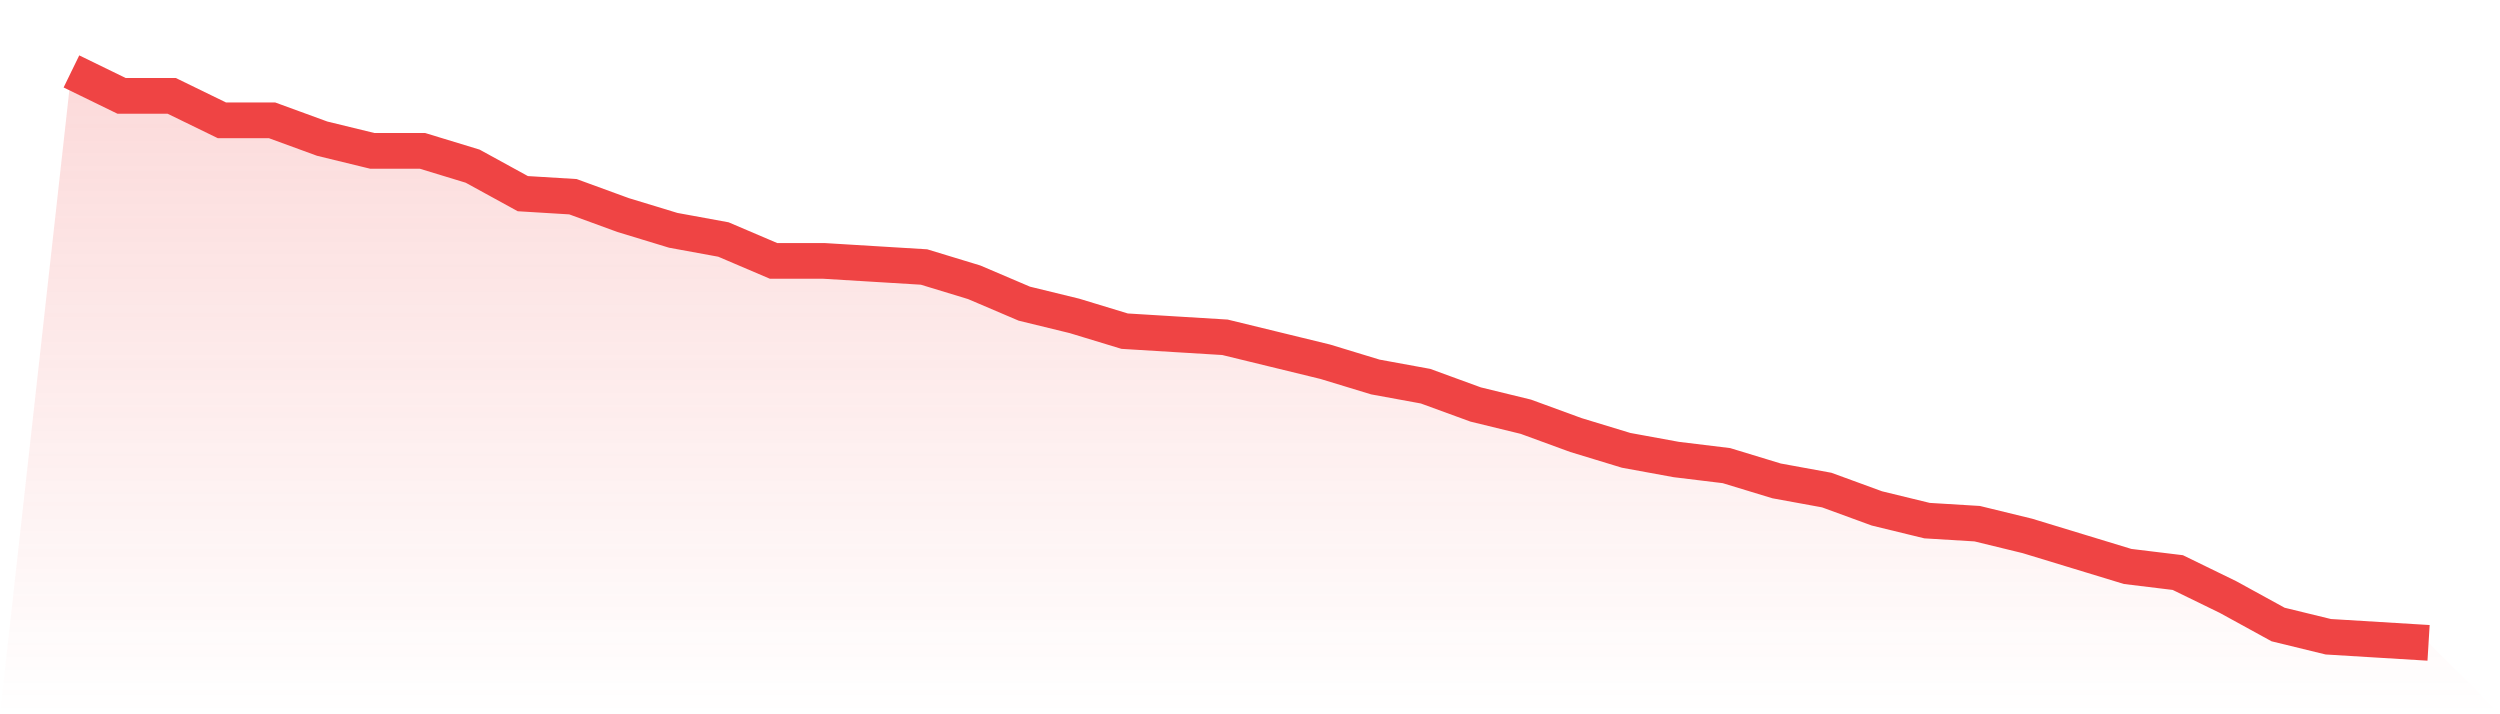 <svg viewBox="0 0 140 40" xmlns="http://www.w3.org/2000/svg">
<defs>
<linearGradient id="gradient" x1="0" x2="0" y1="0" y2="1">
<stop offset="0%" stop-color="#ef4444" stop-opacity="0.2"/>
<stop offset="100%" stop-color="#ef4444" stop-opacity="0"/>
</linearGradient>
</defs>
<path d="M4,4 L4,4 L6.809,5.369 L9.617,5.369 L12.426,6.738 L15.234,6.738 L18.043,7.765 L20.851,8.449 L23.66,8.449 L26.468,9.305 L29.277,10.845 L32.085,11.016 L34.894,12.043 L37.702,12.898 L40.511,13.412 L43.319,14.61 L46.128,14.61 L48.936,14.781 L51.745,14.952 L54.553,15.807 L57.362,17.005 L60.17,17.69 L62.979,18.545 L65.787,18.717 L68.596,18.888 L71.404,19.572 L74.213,20.257 L77.021,21.112 L79.83,21.626 L82.638,22.652 L85.447,23.337 L88.255,24.364 L91.064,25.219 L93.872,25.733 L96.681,26.075 L99.489,26.93 L102.298,27.444 L105.106,28.471 L107.915,29.155 L110.723,29.326 L113.532,30.011 L116.34,30.866 L119.149,31.722 L121.957,32.064 L124.766,33.433 L127.574,34.973 L130.383,35.658 L133.191,35.829 L136,36 L140,40 L0,40 z" fill="url(#gradient)"/>
<path d="M4,4 L4,4 L6.809,5.369 L9.617,5.369 L12.426,6.738 L15.234,6.738 L18.043,7.765 L20.851,8.449 L23.66,8.449 L26.468,9.305 L29.277,10.845 L32.085,11.016 L34.894,12.043 L37.702,12.898 L40.511,13.412 L43.319,14.61 L46.128,14.61 L48.936,14.781 L51.745,14.952 L54.553,15.807 L57.362,17.005 L60.17,17.69 L62.979,18.545 L65.787,18.717 L68.596,18.888 L71.404,19.572 L74.213,20.257 L77.021,21.112 L79.83,21.626 L82.638,22.652 L85.447,23.337 L88.255,24.364 L91.064,25.219 L93.872,25.733 L96.681,26.075 L99.489,26.93 L102.298,27.444 L105.106,28.471 L107.915,29.155 L110.723,29.326 L113.532,30.011 L116.34,30.866 L119.149,31.722 L121.957,32.064 L124.766,33.433 L127.574,34.973 L130.383,35.658 L133.191,35.829 L136,36" fill="none" stroke="#ef4444" stroke-width="2"/>
</svg>